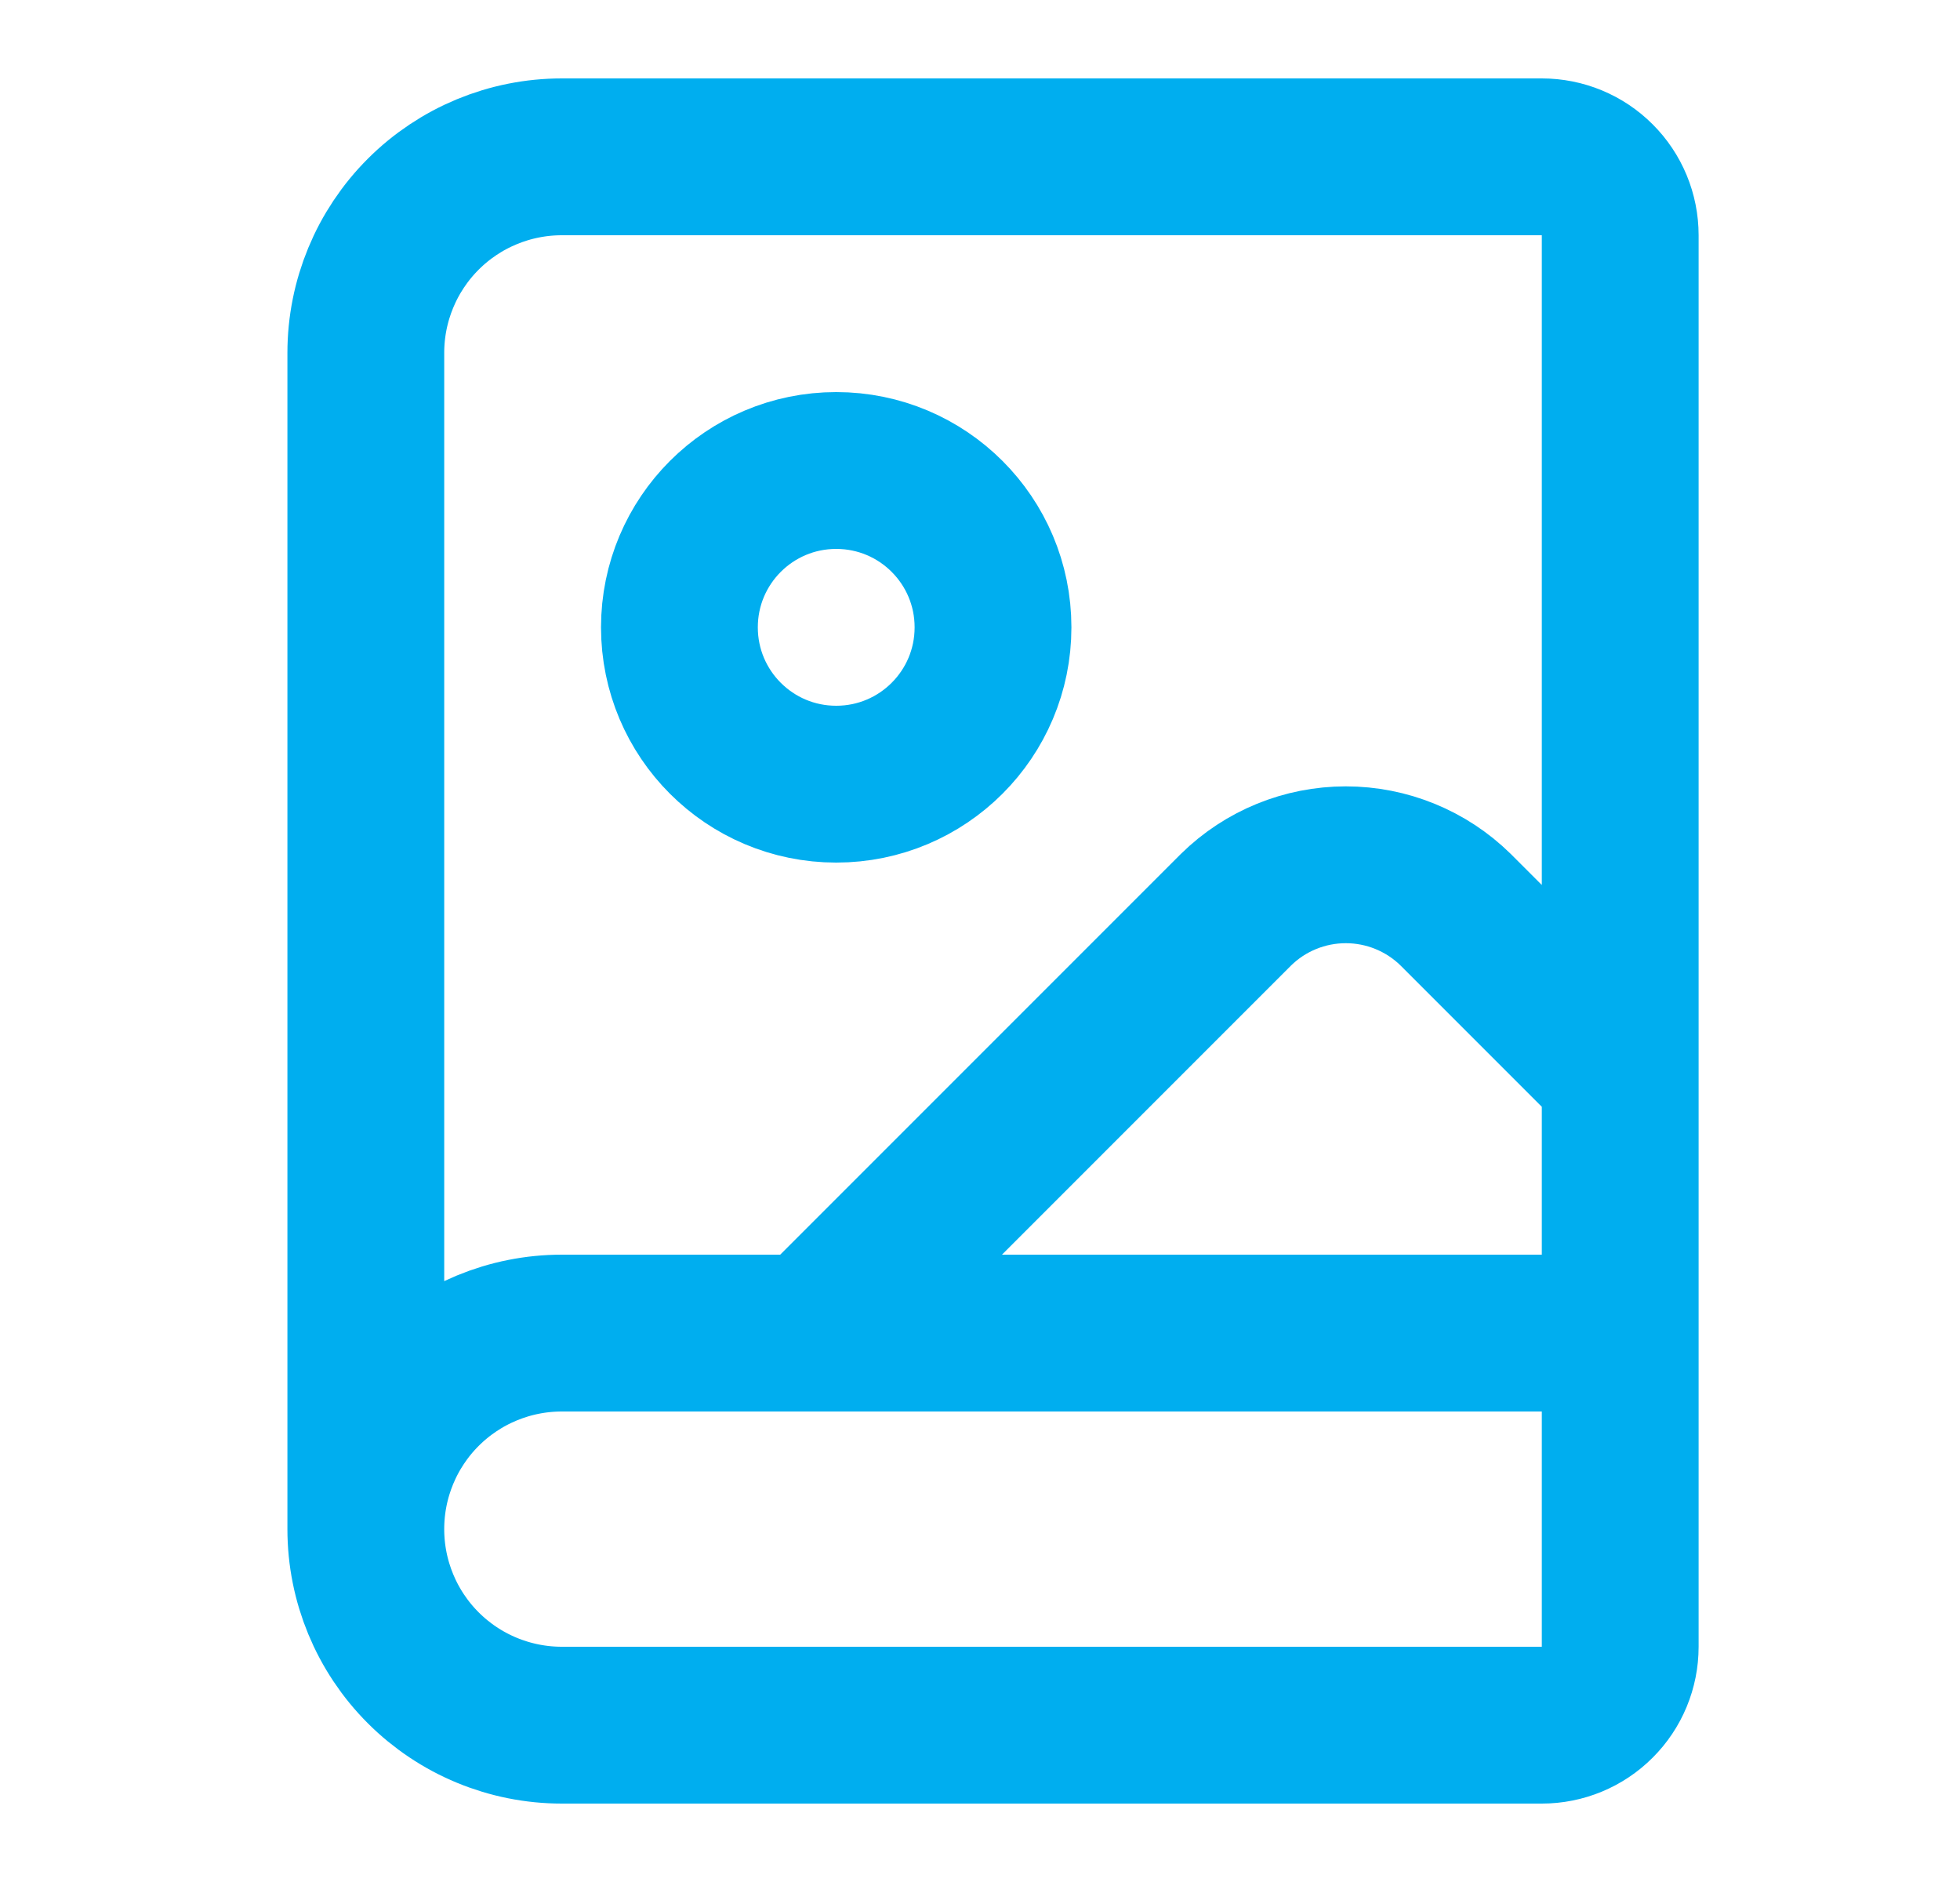 <svg width="25" height="24" viewBox="0 0 25 24" fill="none" xmlns="http://www.w3.org/2000/svg">
<path d="M20.666 13.7L18.566 11.6C18.192 11.233 17.689 11.028 17.166 11.028C16.642 11.028 16.14 11.233 15.766 11.6L10.366 17M4.666 19.5V4.5C4.666 3.837 4.929 3.201 5.398 2.732C5.867 2.263 6.503 2 7.166 2H19.666C19.931 2 20.186 2.105 20.373 2.293C20.561 2.48 20.666 2.735 20.666 3V21C20.666 21.265 20.561 21.52 20.373 21.707C20.186 21.895 19.931 22 19.666 22H7.166C6.503 22 5.867 21.737 5.398 21.268C4.929 20.799 4.666 20.163 4.666 19.5ZM4.666 19.5C4.666 18.837 4.929 18.201 5.398 17.732C5.867 17.263 6.503 17 7.166 17H20.666M12.666 8C12.666 9.105 11.771 10 10.666 10C9.561 10 8.666 9.105 8.666 8C8.666 6.895 9.561 6 10.666 6C11.771 6 12.666 6.895 12.666 8Z" stroke="#00AEEF" stroke-width="2" stroke-linecap="round" stroke-linejoin="round"/>
</svg>
